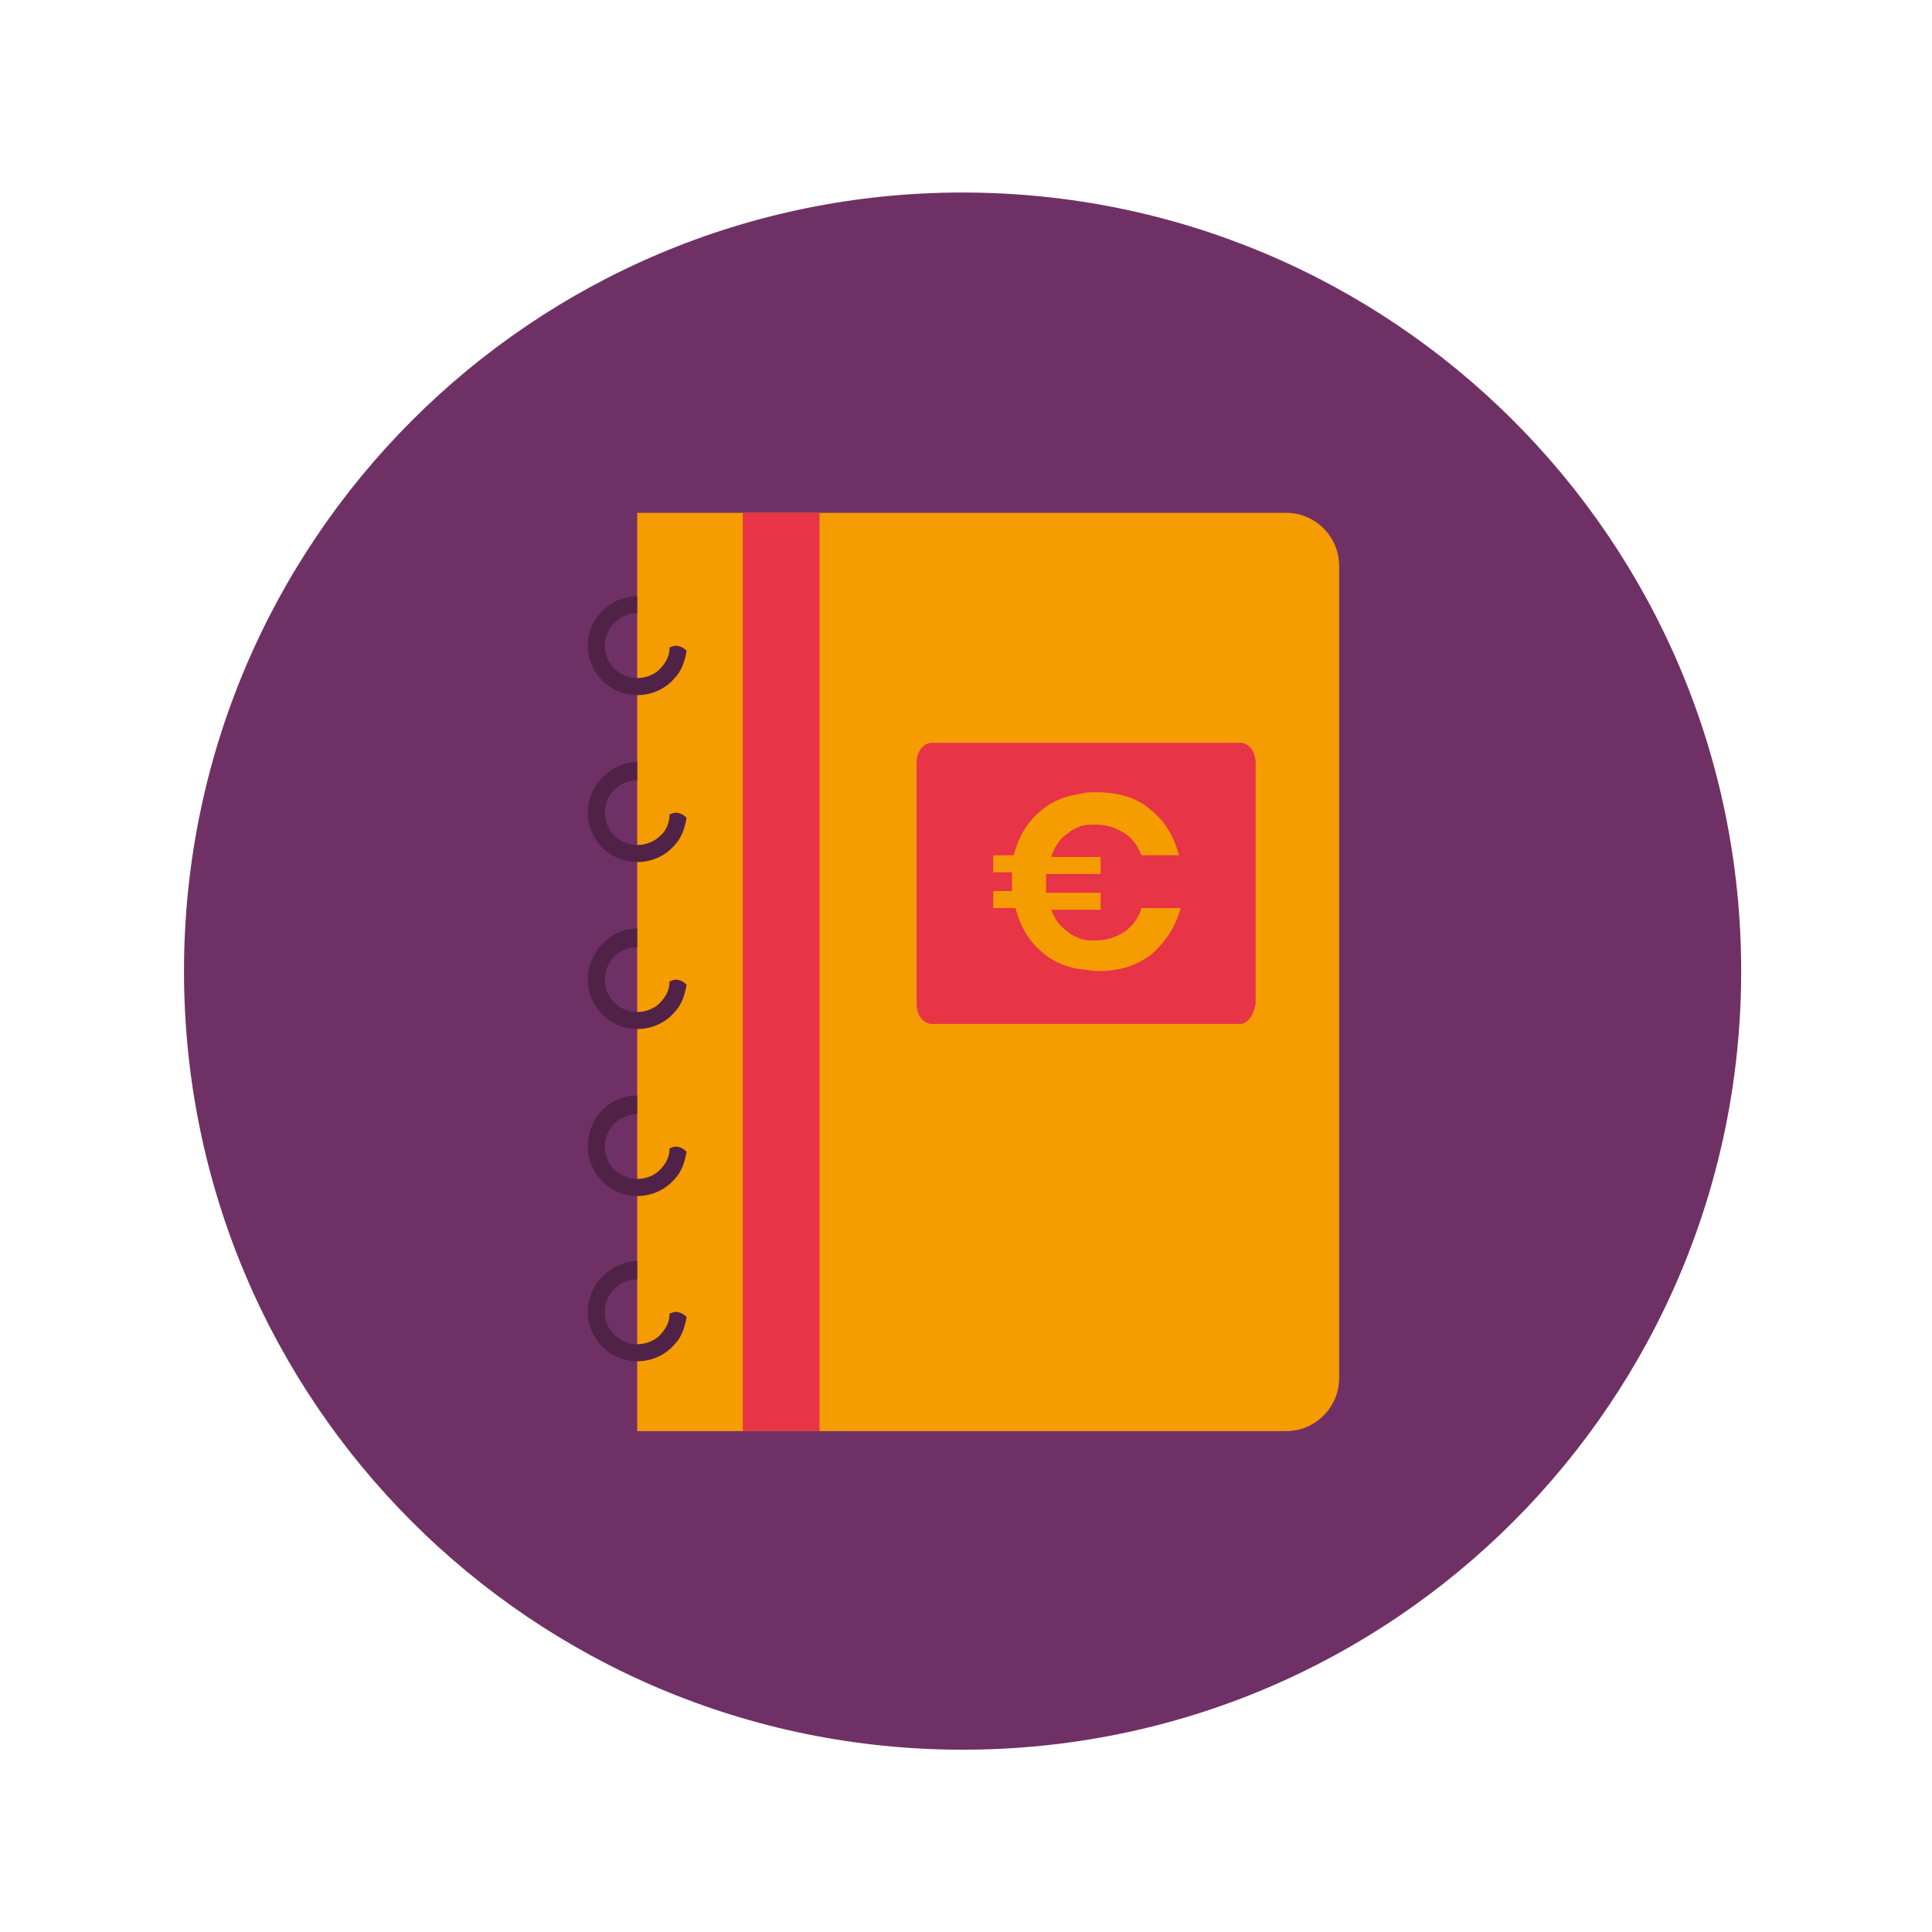 <svg xmlns="http://www.w3.org/2000/svg" xmlns:xlink="http://www.w3.org/1999/xlink" id="Ebene_1" x="0px" y="0px" viewBox="0 0 113.4 113.4" style="enable-background:new 0 0 113.4 113.4;" xml:space="preserve">
<style type="text/css">
	.st0{fill:#6F3165;}
	.st1{fill:#F59C00;}
	.st2{fill:#E73446;}
	.st3{fill:#512248;}
</style>
<path class="st0" d="M56.5,102.7c25.3,0,45.7-20.5,45.7-45.7c0-25.3-20.5-45.7-45.7-45.7c-25.3,0-45.7,20.5-45.7,45.7  C10.8,82.3,31.3,102.7,56.5,102.7L56.5,102.7z"></path>
<path class="st1" d="M75.5,84H37.4V30.1h38.1c1.7,0,3.1,1.4,3.1,3.1v47.7C78.6,82.6,77.2,84,75.5,84L75.5,84z"></path>
<polygon class="st2" points="48.1,84 43.6,84 43.6,30.1 48.1,30.1 48.1,84 "></polygon>
<path class="st3" d="M34.5,77c0,1.6,1.3,2.9,2.9,2.9c0.9,0,1.7-0.4,2.2-1c0.4-0.4,0.6-1,0.7-1.6c-0.2-0.2-0.4-0.3-0.7-0.3l-0.3,0.1  c0,0.5-0.2,0.9-0.6,1.3c-0.3,0.3-0.8,0.5-1.3,0.5c-1,0-1.9-0.8-1.9-1.9c0-1,0.8-1.9,1.9-1.9v-1.1C35.8,74.1,34.5,75.4,34.5,77  L34.5,77z"></path>
<path class="st3" d="M34.5,67.3c0,1.6,1.3,2.9,2.9,2.9c0.9,0,1.7-0.4,2.2-1c0.4-0.4,0.6-1,0.7-1.6c-0.2-0.2-0.4-0.3-0.7-0.3  l-0.3,0.1c0,0.5-0.2,0.9-0.6,1.3c-0.3,0.3-0.8,0.5-1.3,0.5c-1,0-1.9-0.8-1.9-1.9c0-1,0.8-1.9,1.9-1.9v-1.1  C35.8,64.3,34.5,65.6,34.5,67.3L34.5,67.3z"></path>
<path class="st3" d="M34.5,57.5c0,1.6,1.3,2.9,2.9,2.9c0.9,0,1.7-0.4,2.2-1c0.4-0.4,0.6-1,0.7-1.6c-0.2-0.2-0.4-0.3-0.7-0.3  l-0.3,0.1c0,0.5-0.2,0.9-0.6,1.3c-0.3,0.3-0.8,0.5-1.3,0.5c-1,0-1.9-0.8-1.9-1.9c0-1,0.8-1.9,1.9-1.9v-1.1  C35.8,54.5,34.5,55.9,34.5,57.5L34.5,57.5z"></path>
<path class="st3" d="M34.5,47.7c0,1.6,1.3,2.9,2.9,2.9c0.9,0,1.7-0.4,2.2-1c0.4-0.4,0.6-1,0.7-1.6c-0.2-0.2-0.4-0.3-0.7-0.3  l-0.3,0.1c0,0.5-0.2,1-0.6,1.3c-0.3,0.3-0.8,0.5-1.3,0.5c-1,0-1.9-0.8-1.9-1.9c0-1,0.8-1.9,1.9-1.9v-1.1  C35.8,44.8,34.5,46.1,34.5,47.7L34.5,47.7z"></path>
<path class="st3" d="M34.5,37.9c0,1.6,1.3,2.9,2.9,2.9c0.9,0,1.7-0.4,2.2-1c0.4-0.4,0.6-1,0.7-1.6c-0.2-0.2-0.4-0.3-0.7-0.3L39.3,38  c0,0.5-0.2,0.9-0.6,1.3c-0.3,0.3-0.8,0.5-1.3,0.5c-1,0-1.9-0.8-1.9-1.9c0-1,0.8-1.9,1.9-1.9V35C35.8,35,34.5,36.3,34.5,37.9  L34.5,37.9z"></path>
<path class="st2" d="M72.8,60.1H54.7c-0.5,0-0.9-0.5-0.9-1.2V44.8c0-0.7,0.4-1.2,0.9-1.2h18.1c0.5,0,0.9,0.5,0.9,1.2v14.1  C73.6,59.6,73.2,60.1,72.8,60.1L72.8,60.1z"></path>
<path class="st1" d="M66,54.7c-0.5,0.3-1,0.5-1.7,0.5c-0.3,0-0.6,0-0.9-0.1c-0.2-0.1-0.5-0.2-0.7-0.4c-0.5-0.3-0.8-0.8-1-1.3h2.9v-1  h-3.2c0-0.3,0-0.4,0-0.6c0-0.1,0-0.3,0-0.5h3.2v-1h-2.9c0.2-0.6,0.5-1.1,1-1.4c0.2-0.2,0.5-0.3,0.7-0.4c0.3-0.1,0.6-0.1,0.9-0.1  c0.7,0,1.2,0.2,1.7,0.5c0.5,0.3,0.8,0.8,1,1.3h2.2c-0.3-1.1-0.8-2-1.7-2.7c-0.8-0.7-1.9-1-3.2-1c-0.3,0-0.6,0-0.9,0.1  c-0.8,0.1-1.6,0.4-2.2,0.9c-0.9,0.7-1.4,1.6-1.7,2.7h-1.2v1h1.1c0,0.1,0,0.3,0,0.5c0,0.1,0,0.3,0,0.6h-1.1v1h1.3  c0.3,1.1,0.8,2,1.7,2.7c0.6,0.5,1.4,0.8,2.2,0.9c0.3,0,0.6,0.1,0.9,0.1c1.3,0,2.3-0.3,3.2-1c0.8-0.7,1.4-1.6,1.7-2.7H67  C66.8,54,66.4,54.4,66,54.7L66,54.7z"></path>
</svg>